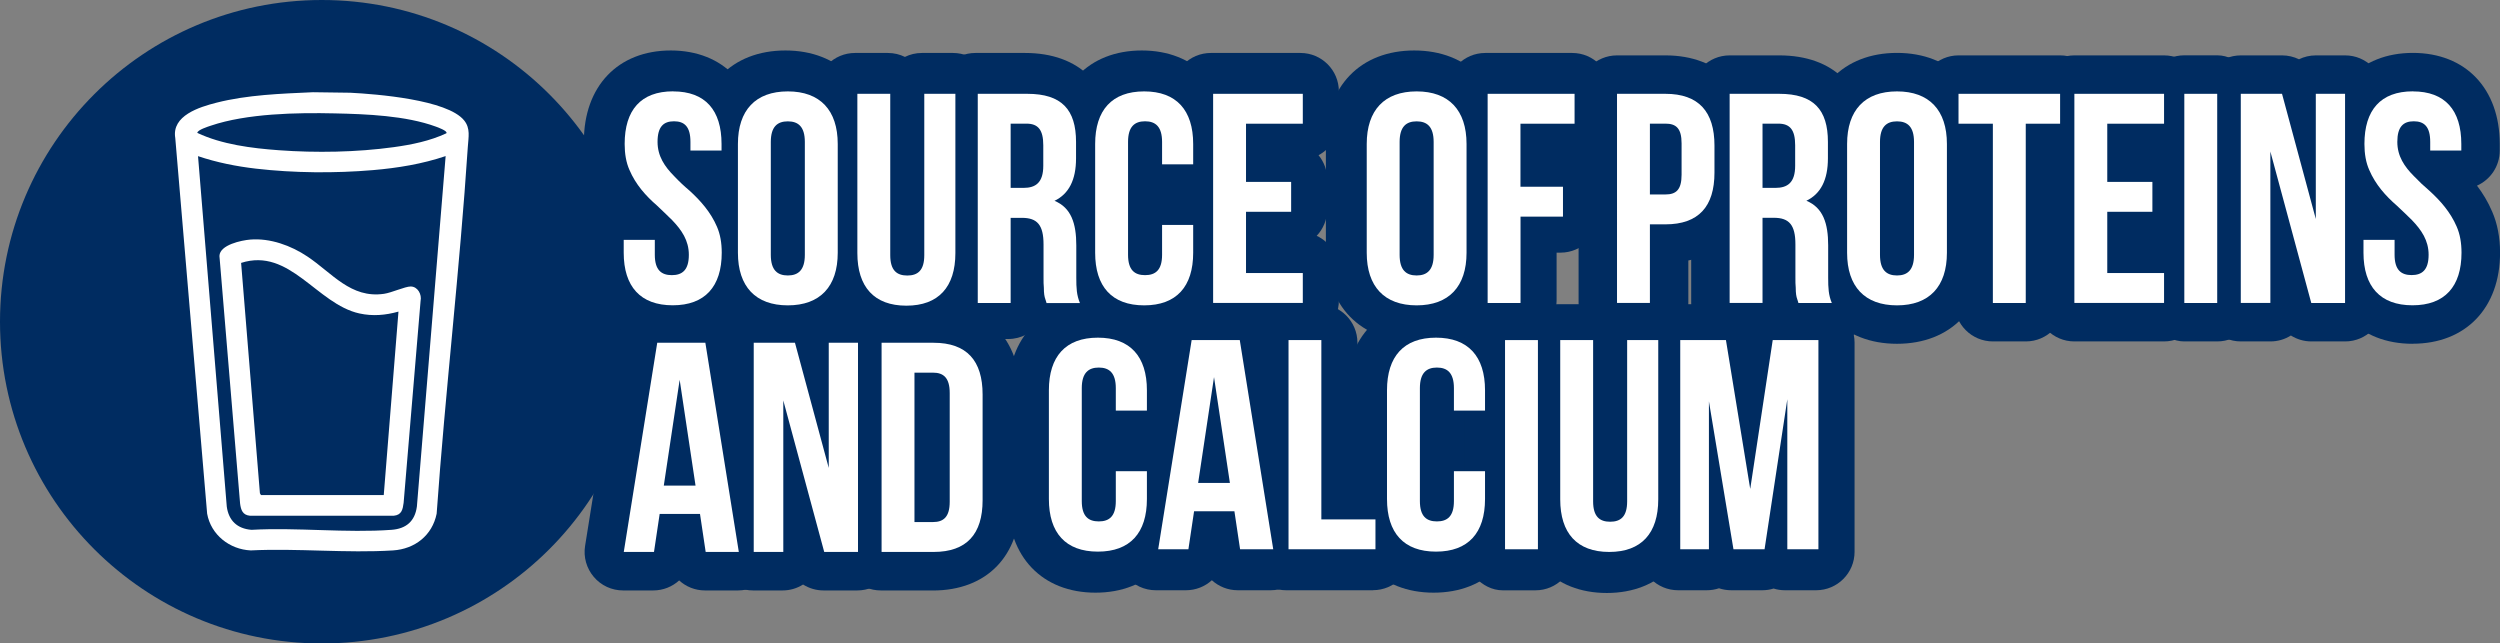 <?xml version="1.0" encoding="UTF-8"?>
<svg id="Capa_1" xmlns="http://www.w3.org/2000/svg" version="1.1" viewBox="0 0 392.25 100.96">
  <rect x="0" y="0" width="392.25" height="100.96" fill="#808080" stroke="none"/>
  <!-- Generator: Adobe Illustrator 29.6.1, SVG Export Plug-In . SVG Version: 2.1.1 Build 9)  -->
  <defs>
    <style>
      .st0 {
        fill: #fff;
      }

      .st1 {
        fill: #002c61;
      }
    </style>
  </defs>
  <g>
    <path class="st1" d="M100.97,50.48c0,27.88-22.6,50.48-50.48,50.48S0,78.36,0,50.48,22.61,0,50.49,0s50.48,22.6,50.48,50.48"/>
    <g>
      <path class="st0" d="M49.09,14.47l5.87.08c4.1.21,15.22,1.08,17.86,4.34,1.02,1.26.68,2.63.58,4.16-1.26,19.2-3.53,38.36-4.89,57.55-.69,3.41-3.42,5.54-6.84,5.76-7.26.46-15.01-.36-22.33,0-3.31-.15-6.24-2.44-6.84-5.76l-5-58.94c-.6-3.53,3.81-4.87,6.47-5.55,4.88-1.24,10.11-1.41,15.12-1.64ZM70.04,20.9c.25-.35-1.44-.96-1.67-1.04-4.71-1.72-10.85-1.96-15.85-2.07-5.95-.14-13.79.01-19.45,1.93-.39.13-2.11.67-2.11,1.13,3.84,1.82,8.54,2.41,12.78,2.72,5.82.43,12.23.32,18.02-.48,2.83-.39,5.69-.97,8.28-2.18ZM69.92,24.49c-3.66,1.24-7.53,1.87-11.39,2.2-5.99.51-12.41.46-18.38-.23-3.08-.36-6.15-.97-9.08-1.96l4.51,54.98c.3,2.2,1.64,3.47,3.87,3.65,7.16-.4,14.88.52,21.98,0,2.3-.17,3.67-1.35,3.98-3.65l4.51-54.98Z"/>
      <path class="st0" d="M39.26,37.59c3.12-.26,6.41.94,8.96,2.65,3.89,2.59,6.81,6.62,12.03,5.86,1.19-.17,3.31-1.15,4.18-1.15,1.12,0,1.78,1.26,1.56,2.26l-2.66,31.68c-.14,1.06-.31,1.91-1.55,2.03h-22.56c-1.15-.11-1.42-.9-1.55-1.92l-3.24-38.84c.05-1.75,3.48-2.46,4.84-2.57ZM40.96,77.68h19.25l2.31-28.79c-2.04.57-4.04.75-6.13.29-6.68-1.47-10.92-10.39-18.56-7.93l2.95,36.14.17.29Z"/>
    </g>
  </g>
  <g>
    <path class="st1" d="M105.19,53.56c-8.34,0-13.72-5.61-13.72-14.28v-2.02c0-2.3,1.29-4.3,3.19-5.32-.72-1.04-1.32-2.14-1.81-3.28-.82-1.86-1.24-3.99-1.24-6.45,0-8.68,5.35-14.29,13.63-14.29s13.63,5.61,13.63,14.29v1.03c0,2.46-1.47,4.57-3.57,5.51.89,1.17,1.72,2.52,2.38,4.07.82,1.88,1.24,4.01,1.24,6.46,0,8.68-5.39,14.28-13.72,14.28Z"/>
    <path class="st1" d="M123.23,53.56c-8.42,0-13.86-5.61-13.86-14.28v-17.07c0-8.68,5.44-14.29,13.86-14.29s13.86,5.61,13.86,14.29v17.07c0,8.68-5.44,14.28-13.86,14.28Z"/>
    <path class="st1" d="M141.84,53.62c-8.34,0-13.72-5.61-13.72-14.29V14.34c0-3.33,2.7-6.03,6.03-6.03h5.15c.96,0,1.87.22,2.68.62.81-.4,1.71-.62,2.67-.62h4.87c3.33,0,6.03,2.7,6.03,6.03v24.99c0,8.68-5.39,14.29-13.73,14.29Z"/>
    <path class="st1" d="M169.08,53.19h-5.25c-1.01,0-1.97-.25-2.81-.7-.84.44-1.8.7-2.82.7h-5.16c-3.33,0-6.03-2.7-6.03-6.03V14.34c0-3.33,2.7-6.03,6.03-6.03h7.78c8.56,0,13.68,5.08,13.68,13.58v2.58c0,2.72-.53,4.87-1.33,6.58.84,1.8,1.38,4.11,1.38,7.06v5.06c0,1.32.05,1.53.11,1.7.76,1.86.55,3.98-.57,5.65-1.12,1.67-3,2.67-5.01,2.67Z"/>
    <path class="st1" d="M179.15,53.56c-8.34,0-13.73-5.61-13.73-14.28v-17.07c0-8.68,5.39-14.29,13.73-14.29s13.72,5.61,13.72,14.29v3.19c0,1.93-.91,3.65-2.32,4.76,1.41,1.1,2.32,2.83,2.32,4.76v4.36c0,8.68-5.39,14.28-13.72,14.28Z"/>
    <path class="st1" d="M204.04,53.19h-14.06c-3.33,0-6.03-2.7-6.03-6.03V14.34c0-3.33,2.7-6.03,6.03-6.03h14.06c3.33,0,6.03,2.7,6.03,6.03v4.69c0,2.3-1.29,4.31-3.19,5.32.85,1.04,1.36,2.37,1.36,3.82v4.69c0,1.6-.63,3.06-1.65,4.14,2.05.96,3.48,3.05,3.48,5.47v4.69c0,3.33-2.7,6.03-6.03,6.03Z"/>
    <path class="st1" d="M221.89,53.56c-8.42,0-13.86-5.61-13.86-14.28v-17.07c0-8.68,5.44-14.29,13.86-14.29s13.86,5.61,13.86,14.29v17.07c0,8.68-5.44,14.28-13.86,14.28Z"/>
    <path class="st1" d="M238.2,53.19h-5.16c-3.33,0-6.03-2.7-6.03-6.03V14.34c0-3.33,2.7-6.03,6.03-6.03h13.64c3.33,0,6.03,2.7,6.03,6.03v4.69c0,2.49-1.51,4.63-3.67,5.55,1.13,1.1,1.84,2.64,1.84,4.34v4.69c0,3.33-2.7,6.03-6.03,6.03h-.62v7.52c0,3.33-2.7,6.03-6.03,6.03Z"/>
    <path class="st1" d="M258.87,53.57h-5.16c-3.33,0-6.03-2.7-6.03-6.03V14.72c0-3.33,2.7-6.03,6.03-6.03h7.6c8.46,0,13.72,5.42,13.72,14.14v4.26c0,7.41-3.79,12.44-10.13,13.78v6.66c0,3.33-2.7,6.03-6.03,6.03Z"/>
    <path class="st1" d="M287.42,53.57h-5.25c-1.01,0-1.97-.25-2.81-.7-.84.44-1.8.7-2.82.7h-5.16c-3.33,0-6.03-2.7-6.03-6.03V14.72c0-3.33,2.7-6.03,6.03-6.03h7.78c8.56,0,13.68,5.08,13.68,13.58v2.58c0,2.72-.53,4.88-1.33,6.58.84,1.8,1.38,4.11,1.38,7.06v5.06c0,1.32.05,1.53.12,1.71.76,1.86.55,3.98-.58,5.65-1.12,1.67-3,2.67-5.01,2.67Z"/>
    <path class="st1" d="M297.64,53.94c-8.42,0-13.86-5.61-13.86-14.28v-17.07c0-8.68,5.44-14.29,13.86-14.29s13.86,5.61,13.86,14.29v17.07c0,8.68-5.44,14.28-13.86,14.28Z"/>
    <path class="st1" d="M317.84,53.57h-5.15c-3.33,0-6.03-2.7-6.03-6.03v-22.13c-3.03-.32-5.39-2.88-5.39-6v-4.69c0-3.33,2.7-6.03,6.03-6.03h15.94c3.33,0,6.03,2.7,6.03,6.03v4.69c0,3.12-2.36,5.68-5.39,6v22.13c0,3.33-2.7,6.03-6.03,6.03Z"/>
    <path class="st1" d="M339.54,53.57h-14.07c-3.33,0-6.03-2.7-6.03-6.03V14.72c0-3.33,2.7-6.03,6.03-6.03h14.07c3.33,0,6.03,2.7,6.03,6.03v4.69c0,2.3-1.29,4.31-3.19,5.32.85,1.04,1.36,2.37,1.36,3.82v4.69c0,1.6-.63,3.06-1.65,4.14,2.05.96,3.47,3.05,3.47,5.47v4.69c0,3.33-2.7,6.03-6.03,6.03Z"/>
    <rect class="st1" x="336.69" y="8.68" width="17.22" height="44.89" rx="6.03" ry="6.03"/>
    <path class="st1" d="M367.95,53.57h-5.3c-1.17,0-2.27-.34-3.21-.93-.93.59-2.03.93-3.21.93h-4.64c-3.33,0-6.03-2.7-6.03-6.03V14.72c0-3.33,2.7-6.03,6.03-6.03h6.47c.94,0,1.84.22,2.65.61.8-.39,1.7-.61,2.65-.61h4.59c3.33,0,6.03,2.7,6.03,6.03v32.82c0,3.33-2.7,6.03-6.03,6.03Z"/>
    <path class="st1" d="M378.53,53.94c-8.34,0-13.72-5.61-13.72-14.28v-2.02c0-2.3,1.29-4.3,3.19-5.32-.72-1.04-1.32-2.14-1.81-3.28-.82-1.86-1.24-3.99-1.24-6.45,0-8.68,5.35-14.29,13.63-14.29s13.63,5.61,13.63,14.29v1.03c0,2.46-1.47,4.57-3.57,5.51.89,1.17,1.72,2.52,2.38,4.07.81,1.85,1.24,4.04,1.24,6.45,0,8.68-5.39,14.28-13.72,14.28Z"/>
    <path class="st1" d="M115.81,92.64h-5.2c-1.55,0-2.98-.59-4.05-1.57-1.08.98-2.51,1.57-4.06,1.57h-4.74c-1.77,0-3.45-.77-4.59-2.12-1.15-1.35-1.65-3.12-1.37-4.87l5.25-32.82c.47-2.93,2.99-5.08,5.96-5.08h7.55c2.97,0,5.49,2.15,5.96,5.08l5.25,32.82c.28,1.75-.22,3.52-1.37,4.87-1.15,1.34-2.83,2.12-4.59,2.12Z"/>
    <path class="st1" d="M134.51,92.64h-5.3c-1.17,0-2.27-.34-3.21-.93-.93.59-2.03.93-3.21.93h-4.64c-3.33,0-6.03-2.7-6.03-6.03v-32.82c0-3.33,2.7-6.03,6.03-6.03h6.47c.94,0,1.84.22,2.65.61.8-.39,1.7-.61,2.65-.61h4.59c3.33,0,6.03,2.7,6.03,6.03v32.82c0,3.33-2.7,6.03-6.03,6.03Z"/>
    <path class="st1" d="M146.36,92.64h-8.16c-3.33,0-6.03-2.7-6.03-6.03v-32.82c0-3.33,2.7-6.03,6.03-6.03h8.16c8.47,0,13.73,5.42,13.73,14.14v16.6c0,8.73-5.26,14.15-13.73,14.15Z"/>
    <path class="st1" d="M171.89,92.99c-8.34,0-13.73-5.61-13.73-14.28v-17.07c0-8.68,5.39-14.29,13.73-14.29s13.72,5.61,13.72,14.29v3.19c0,1.93-.91,3.65-2.32,4.76,1.41,1.1,2.32,2.83,2.32,4.76v4.36c0,8.68-5.39,14.28-13.72,14.28Z"/>
    <path class="st1" d="M199.4,92.61h-5.2c-1.55,0-2.98-.59-4.06-1.57-1.08.98-2.51,1.57-4.06,1.57h-4.74c-1.77,0-3.45-.77-4.59-2.12-1.15-1.35-1.65-3.12-1.37-4.87l5.25-32.82c.47-2.93,2.99-5.08,5.96-5.08h7.55c2.96,0,5.49,2.15,5.96,5.08l5.25,32.82c.28,1.75-.22,3.52-1.37,4.87-1.15,1.34-2.83,2.12-4.59,2.12Z"/>
    <path class="st1" d="M215.43,92.61h-13.64c-3.33,0-6.03-2.7-6.03-6.03v-32.82c0-3.33,2.7-6.03,6.03-6.03h5.16c3.33,0,6.03,2.7,6.03,6.03v22.09h2.45c3.33,0,6.03,2.7,6.03,6.03v4.69c0,3.33-2.7,6.03-6.03,6.03Z"/>
    <path class="st1" d="M224.94,92.99c-8.34,0-13.73-5.61-13.73-14.28v-17.07c0-8.68,5.39-14.29,13.73-14.29s13.72,5.61,13.72,14.29v3.19c0,1.93-.91,3.65-2.32,4.76,1.41,1.1,2.32,2.83,2.32,4.76v4.36c0,8.68-5.39,14.28-13.72,14.28Z"/>
    <rect class="st1" x="229.73" y="47.73" width="17.22" height="44.89" rx="6.03" ry="6.03"/>
    <path class="st1" d="M252.12,93.04c-8.34,0-13.72-5.61-13.72-14.29v-24.99c0-3.33,2.7-6.03,6.03-6.03h5.15c.96,0,1.87.22,2.68.62.81-.4,1.71-.62,2.67-.62h4.87c3.33,0,6.03,2.7,6.03,6.03v24.99c0,8.68-5.39,14.29-13.73,14.29Z"/>
    <path class="st1" d="M284.94,92.61h-4.88c-.62,0-1.22-.09-1.78-.27-.56.18-1.16.27-1.78.27h-4.87c-.67,0-1.32-.11-1.92-.31-.6.2-1.25.31-1.92.31h-4.5c-3.33,0-6.03-2.7-6.03-6.03v-32.82c0-3.33,2.7-6.03,6.03-6.03h7.17c1.37,0,2.64.46,3.66,1.23,1.02-.78,2.29-1.23,3.66-1.23h7.17c3.33,0,6.03,2.7,6.03,6.03v32.82c0,3.33-2.7,6.03-6.03,6.03Z"/>
    <path class="st0" d="M105.61,14.34c5.06,0,7.6,2.95,7.6,8.25v1.03h-4.88v-1.36c0-2.39-.94-3.23-2.58-3.23s-2.58.84-2.58,3.23c0,2.25,1.13,3.89,2.62,5.39.75.8,1.55,1.55,2.44,2.3,1.69,1.55,3.28,3.33,4.26,5.62.51,1.17.75,2.53.75,4.08,0,5.3-2.62,8.25-7.69,8.25s-7.69-2.95-7.69-8.25v-2.02h4.88v2.35c0,2.39,1.03,3.19,2.67,3.19s2.67-.8,2.67-3.19c0-2.25-1.13-3.89-2.62-5.44-.75-.75-1.55-1.5-2.39-2.3-1.73-1.5-3.33-3.28-4.31-5.58-.52-1.17-.75-2.53-.75-4.08,0-5.3,2.53-8.25,7.6-8.25Z"/>
    <path class="st0" d="M115.78,22.59c0-5.3,2.77-8.25,7.83-8.25s7.83,2.95,7.83,8.25v17.07c0,5.3-2.77,8.25-7.83,8.25s-7.83-2.95-7.83-8.25v-17.07ZM120.94,39.99c0,2.39,1.03,3.23,2.67,3.23s2.67-.85,2.67-3.23v-17.72c0-2.39-1.03-3.23-2.67-3.23s-2.67.84-2.67,3.23v17.72Z"/>
    <path class="st0" d="M139.68,14.72v25.32c0,2.39,1.03,3.19,2.67,3.19s2.67-.79,2.67-3.19V14.72h4.88v24.99c0,5.3-2.63,8.25-7.69,8.25s-7.69-2.95-7.69-8.25V14.72h5.16Z"/>
    <path class="st0" d="M164.2,47.54c-.05-.23-.14-.42-.19-.61-.14-.38-.23-.89-.23-1.78-.05-.42-.05-.98-.05-1.64v-5.16c0-3.05-.98-4.17-3.38-4.17h-1.78v13.36h-5.16V14.72h7.78c5.39,0,7.64,2.48,7.64,7.55v2.58c0,3.38-1.13,5.58-3.38,6.66,2.63,1.08,3.42,3.56,3.42,6.99v5.06c0,1.65.05,2.72.57,3.99h-5.25ZM158.57,19.4v10.08h2.02c1.93,0,3.1-.85,3.1-3.47v-3.23c0-2.39-.8-3.38-2.63-3.38h-2.49Z"/>
    <path class="st0" d="M187.21,35.3v4.36c0,5.3-2.62,8.25-7.69,8.25s-7.69-2.95-7.69-8.25v-17.07c0-5.3,2.63-8.25,7.69-8.25s7.69,2.95,7.69,8.25v3.19h-4.88v-3.52c0-2.39-1.03-3.23-2.67-3.23s-2.67.84-2.67,3.23v17.72c0,2.39,1.03,3.19,2.67,3.19s2.67-.8,2.67-3.19v-4.69h4.88Z"/>
    <path class="st0" d="M195.5,28.54h7.08v4.69h-7.08v9.61h8.91v4.69h-14.07V14.72h14.07v4.69h-8.91v9.14Z"/>
    <path class="st0" d="M214.44,22.59c0-5.3,2.77-8.25,7.83-8.25s7.83,2.95,7.83,8.25v17.07c0,5.3-2.77,8.25-7.83,8.25s-7.83-2.95-7.83-8.25v-17.07ZM219.6,39.99c0,2.39,1.03,3.23,2.67,3.23s2.67-.85,2.67-3.23v-17.72c0-2.39-1.03-3.23-2.67-3.23s-2.67.84-2.67,3.23v17.72Z"/>
    <path class="st0" d="M238.57,29.3h6.66v4.69h-6.66v13.55h-5.16V14.72h13.64v4.69h-8.49v9.89Z"/>
    <path class="st0" d="M261.31,14.72c5.21,0,7.69,2.81,7.69,8.11v4.26c0,5.3-2.48,8.11-7.69,8.11h-2.44v12.33h-5.16V14.72h7.6ZM258.87,19.4v11.11h2.44c1.64,0,2.53-.7,2.53-3.09v-4.93c0-2.39-.89-3.09-2.53-3.09h-2.44Z"/>
    <path class="st0" d="M282.17,47.53c-.05-.23-.14-.42-.19-.61-.14-.38-.23-.89-.23-1.78-.05-.42-.05-.98-.05-1.64v-5.16c0-3.05-.98-4.17-3.38-4.17h-1.78v13.36h-5.16V14.72h7.78c5.39,0,7.64,2.48,7.64,7.54v2.58c0,3.38-1.13,5.58-3.38,6.66,2.63,1.08,3.42,3.57,3.42,6.99v5.06c0,1.65.05,2.72.57,3.99h-5.25ZM276.54,19.4v10.08h2.02c1.93,0,3.1-.85,3.1-3.47v-3.23c0-2.39-.8-3.38-2.63-3.38h-2.49Z"/>
    <path class="st0" d="M289.81,22.59c0-5.3,2.77-8.25,7.83-8.25s7.83,2.95,7.83,8.25v17.07c0,5.3-2.77,8.25-7.83,8.25s-7.83-2.95-7.83-8.25v-17.07ZM294.97,39.99c0,2.39,1.03,3.23,2.67,3.23s2.67-.85,2.67-3.23v-17.72c0-2.39-1.03-3.23-2.67-3.23s-2.67.85-2.67,3.23v17.72Z"/>
    <path class="st0" d="M307.29,14.72h15.94v4.69h-5.39v28.13h-5.16v-28.13h-5.39v-4.69Z"/>
    <path class="st0" d="M330.63,28.54h7.08v4.69h-7.08v9.61h8.91v4.69h-14.07V14.72h14.07v4.69h-8.91v9.14Z"/>
    <path class="st0" d="M342.72,14.72h5.16v32.82h-5.16V14.72Z"/>
    <path class="st0" d="M356.22,23.76v23.77h-4.64V14.72h6.47l5.3,19.64V14.72h4.59v32.82h-5.3l-6.42-23.77Z"/>
    <path class="st0" d="M378.58,14.34c5.06,0,7.6,2.95,7.6,8.25v1.03h-4.88v-1.36c0-2.39-.94-3.23-2.58-3.23s-2.58.85-2.58,3.23c0,2.25,1.12,3.89,2.62,5.39.75.79,1.55,1.54,2.44,2.3,1.69,1.54,3.28,3.33,4.26,5.62.51,1.17.75,2.53.75,4.08,0,5.3-2.62,8.25-7.69,8.25s-7.69-2.95-7.69-8.25v-2.02h4.88v2.34c0,2.39,1.03,3.19,2.67,3.19s2.67-.8,2.67-3.19c0-2.25-1.13-3.89-2.62-5.44-.75-.75-1.55-1.5-2.39-2.29-1.73-1.5-3.33-3.29-4.31-5.58-.52-1.17-.75-2.53-.75-4.08,0-5.3,2.53-8.25,7.6-8.25Z"/>
    <path class="st0" d="M115.92,86.6h-5.2l-.89-5.96h-6.33l-.89,5.96h-4.74l5.25-32.82h7.55l5.25,32.82ZM104.16,76.19h4.97l-2.49-16.6-2.49,16.6Z"/>
    <path class="st0" d="M122.9,62.83v23.77h-4.64v-32.82h6.47l5.3,19.64v-19.64h4.59v32.82h-5.3l-6.42-23.77Z"/>
    <path class="st0" d="M138.32,53.78h8.16c5.21,0,7.69,2.81,7.69,8.11v16.6c0,5.3-2.49,8.11-7.69,8.11h-8.16v-32.82ZM143.48,58.47v23.44h2.91c1.64,0,2.62-.79,2.62-3.18v-17.07c0-2.39-.98-3.19-2.62-3.19h-2.91Z"/>
    <path class="st0" d="M179.95,73.94v4.36c0,5.3-2.62,8.25-7.69,8.25s-7.69-2.95-7.69-8.25v-17.07c0-5.3,2.63-8.25,7.69-8.25s7.69,2.95,7.69,8.25v3.19h-4.88v-3.52c0-2.39-1.03-3.23-2.67-3.23s-2.67.85-2.67,3.23v17.72c0,2.39,1.03,3.19,2.67,3.19s2.67-.8,2.67-3.19v-4.69h4.88Z"/>
    <path class="st0" d="M199.77,86.18h-5.2l-.89-5.96h-6.33l-.89,5.96h-4.74l5.25-32.82h7.55l5.25,32.82ZM188,75.77h4.97l-2.49-16.6-2.49,16.6Z"/>
    <path class="st0" d="M202.16,53.36h5.16v28.13h8.49v4.69h-13.64v-32.82Z"/>
    <path class="st0" d="M233,73.94v4.36c0,5.3-2.62,8.25-7.69,8.25s-7.69-2.95-7.69-8.25v-17.07c0-5.3,2.63-8.25,7.69-8.25s7.69,2.95,7.69,8.25v3.19h-4.88v-3.52c0-2.39-1.03-3.23-2.67-3.23s-2.67.85-2.67,3.23v17.72c0,2.39,1.03,3.19,2.67,3.19s2.67-.8,2.67-3.19v-4.69h4.88Z"/>
    <path class="st0" d="M236.14,53.36h5.16v32.82h-5.16v-32.82Z"/>
    <path class="st0" d="M249.96,53.36v25.31c0,2.39,1.03,3.19,2.67,3.19s2.67-.79,2.67-3.19v-25.31h4.88v24.99c0,5.3-2.63,8.25-7.69,8.25s-7.69-2.95-7.69-8.25v-24.99h5.16Z"/>
    <path class="st0" d="M274.62,76.66l3.52-23.3h7.17v32.82h-4.88v-23.54l-3.57,23.54h-4.88l-3.85-23.21v23.21h-4.5v-32.82h7.17l3.8,23.3Z"/>
  </g>
</svg>